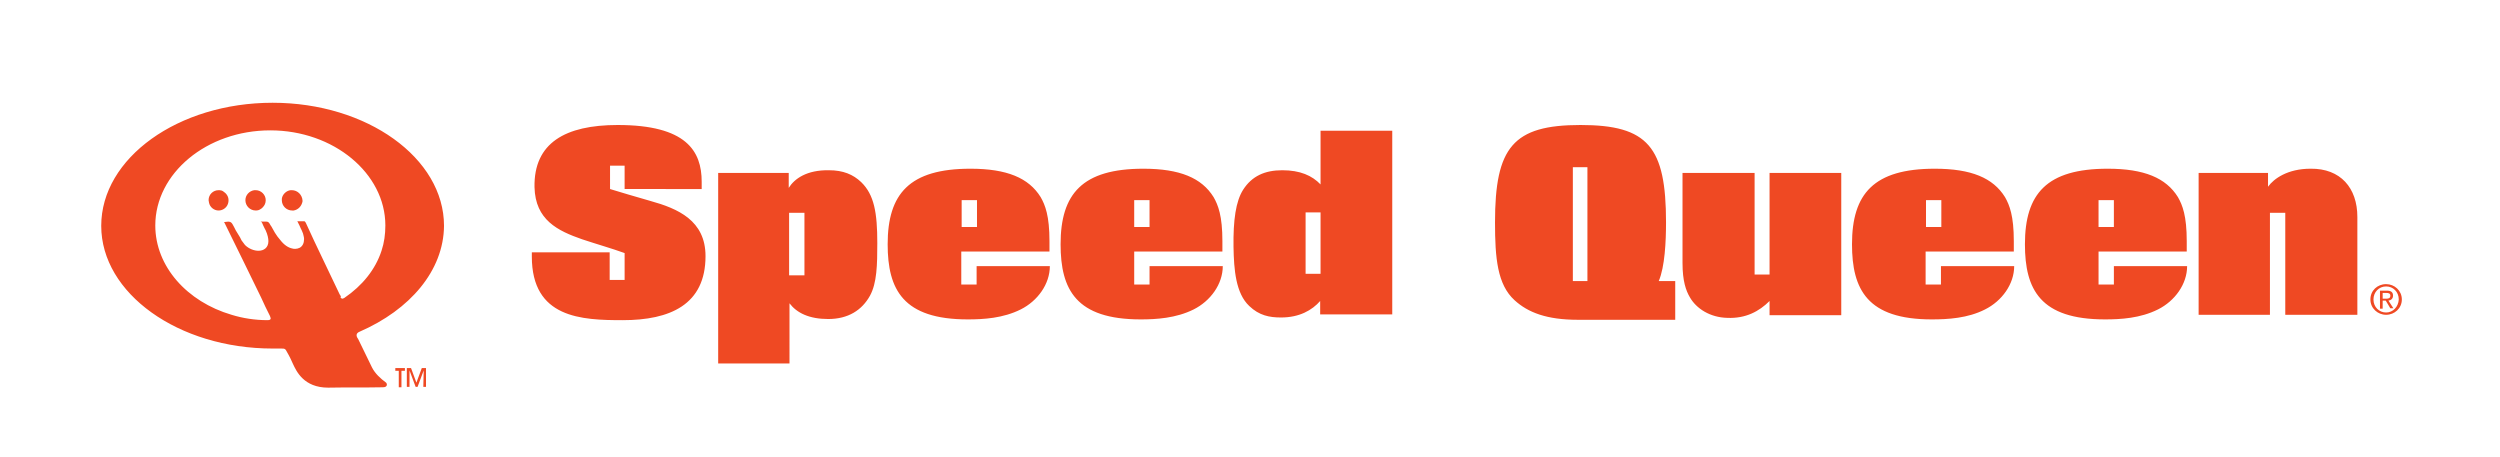 <?xml version="1.0" encoding="utf-8"?>
<!-- Generator: Adobe Illustrator 26.3.1, SVG Export Plug-In . SVG Version: 6.00 Build 0)  -->
<svg version="1.1" id="layer" xmlns="http://www.w3.org/2000/svg" xmlns:xlink="http://www.w3.org/1999/xlink" x="0px" y="0px"
	 viewBox="0 0 652 119.1" style="enable-background:new 0 0 652 119.1;" xml:space="preserve">
<style type="text/css">
	.st0{fill:#EF4923;}
</style>
<path class="st0" d="M58.2,49.9c0.8,0.5,1.4,1.3,1.4,2.3c0,0.5-0.1,0.9-0.3,1.3c-0.4,0.8-1.3,1.4-2.3,1.4c-1.2,0-2.3-0.9-2.5-2.1
	c0-0.2-0.1-0.4-0.1-0.6c0-1.5,1.2-2.6,2.6-2.6c0.1,0,0.2,0,0.3,0c0.2,0,0.3,0.1,0.5,0.1l0,0c0.1,0,0.1,0,0.2,0.1l0,0
	C58,49.8,58.1,49.8,58.2,49.9C58.1,49.9,58.1,49.9,58.2,49.9L58.2,49.9 M162.4,83.5c12.3,0,21.6-4,21.6-16.7
	c0-9.3-7.2-12.4-14.4-14.4c-4.2-1.2-7.9-2.3-10.5-3.1v-6.1h3.8v6.1H183v-1.9c0-8-4-14.8-21.9-14.8c-13.7,0-21.9,4.7-21.7,16.2
	c0.2,8.6,6.1,11.4,12.4,13.6c3.9,1.3,7.8,2.4,11.1,3.6v7H159v-7.2h-20.3v1.1C138.7,83,151.7,83.5,162.4,83.5 M209.8,71.8h-4V55.5h4
	V71.8z M226.9,77.1c1.8-3.3,1.9-8,1.9-13.7c0-7.9-0.8-12.6-4.2-15.9c-2.1-2-4.7-3.1-8.4-3.1c-5.8-0.1-9,2.2-10.5,4.6v-3.9h-18.4
	v49.7h18.6V79.1c1.9,2.5,5.1,4.1,10.1,4.1C221.2,83.2,224.8,80.9,226.9,77.1 M254.8,59.2h-4v-7h4V59.2z M266.2,80.7
	c4.4-2.2,7.6-6.6,7.6-11.3h-19.1v4.8h-4v-8.6h23v-2.7c0-6.6-1.1-9.4-2.3-11.5c-3.1-5-8.8-7.4-18.3-7.4c-15.9,0-21.6,6.5-21.6,19.7
	c0,11.8,4,19.6,20.9,19.6C256.5,83.3,261.6,83,266.2,80.7 M299.8,59.2h-4v-7h4V59.2z M311.3,80.7c4.4-2.2,7.6-6.6,7.6-11.3h-19.1
	v4.8h-4v-8.6h23v-2.7c0-6.6-1.1-9.4-2.3-11.5c-3.1-5-8.8-7.4-18.3-7.4c-15.9,0-21.6,6.5-21.6,19.7c0,11.8,4,19.6,20.9,19.6
	C301.5,83.3,306.7,83,311.3,80.7 M344.4,71.4h-3.9v-16h3.9V71.4z M363.1,82.1v-48h-18.7v14c-2.2-2.3-5.3-3.7-10-3.7
	c-4.5,0-7.9,1.5-10.2,5.1c-1.9,3-2.6,7.9-2.5,14.9c0.1,6,0.6,12.1,4.1,15.4c2.6,2.5,5.3,3,8.3,3c4.8,0,8.1-1.9,10.2-4.3V82h18.8
	V82.1z M414,73.3h-3.8V43.6h3.8V73.3z M436.9,83.5V73.3h-4.3c1.6-3.7,1.9-10.4,1.9-15.3c0-19.7-4.7-25.4-22.3-25.4
	c-17.6,0-22.3,5.8-22.3,25.4c0,9.3,0.6,16.2,5.1,20.3c3.5,3.2,8.4,5.1,16.5,5.1h25.4V83.5z M480.2,82.1v-37h-18.7v26.5h-3.9V45.1
	h-18.8v23.5c0,4.7,0.9,7.2,1.9,8.9c1.7,3,5.3,5.3,9.8,5.4c4.8,0.2,8.3-1.7,11-4.4v3.7h18.7V82.1z M506.3,59.2h-4v-7h4V59.2z
	 M517.7,80.7c4.4-2.2,7.6-6.6,7.6-11.3h-19.1v4.8h-4v-8.6h23v-2.7c0-6.6-1.1-9.4-2.3-11.5c-3.1-5-8.8-7.4-18.3-7.4
	c-15.9,0-21.6,6.5-21.6,19.7c0,11.8,4,19.6,20.8,19.6C508,83.3,513.2,83,517.7,80.7 M551.3,59.2h-4v-7h4V59.2z M562.8,80.7
	c4.4-2.2,7.6-6.6,7.6-11.3h-19.1v4.8h-4v-8.6h23v-2.7c0-6.6-1.1-9.4-2.3-11.5c-3.1-5-8.8-7.4-18.3-7.4c-15.9,0-21.6,6.5-21.6,19.7
	c0,11.8,4,19.6,20.9,19.6C553.1,83.3,558.2,83,562.8,80.7 M614.8,82.1V56.6c0-7.6-4.4-12.7-12.2-12.6c-6,0-9.6,2.6-11.1,4.7v-3.6
	h-18.1v37H592V55.5h4v26.6H614.8z M621.4,77.8v-1.4h1c0.5,0,1,0.1,1,0.7c0,0.7-0.5,0.8-1.1,0.8h-0.9V77.8z M621.4,78.4h0.8l1.2,2
	h0.8l-1.3-2c0.7-0.1,1.2-0.5,1.2-1.3c0-0.9-0.5-1.3-1.6-1.3h-1.8v4.7h0.7L621.4,78.4L621.4,78.4z M622.3,81.5
	c-1.8,0-3.3-1.4-3.3-3.4c0-1.9,1.4-3.4,3.3-3.4c1.8,0,3.3,1.4,3.3,3.4C625.5,80,624.1,81.5,622.3,81.5 M618.2,78.1
	c0,2.3,1.9,4,4.1,4c2.2,0,4.1-1.7,4.1-4s-1.9-4-4.1-4C620,74.1,618.2,75.8,618.2,78.1 M66.7,49.6L66.7,49.6c-0.1,0-0.2,0-0.3,0l0,0
	h-0.1C65,49.8,64,50.9,64,52.2c0,1.5,1.2,2.7,2.7,2.7c0.5,0,0.9-0.1,1.3-0.4c0.2-0.1,0.3-0.2,0.5-0.4c0.5-0.5,0.8-1.1,0.8-1.9
	C69.3,50.8,68.1,49.6,66.7,49.6 M76.1,49.6L76.1,49.6c-0.1,0-0.1,0-0.2,0c0,0,0,0-0.1,0l0,0c-1,0.1-1.9,0.9-2.2,1.8
	c-0.1,0.2-0.1,0.5-0.1,0.8c0,1.5,1.2,2.7,2.7,2.7c0.1,0,0.3,0,0.4,0c1.1-0.2,1.9-1,2.2-2c0.1-0.2,0.1-0.4,0.1-0.6
	C78.8,50.8,77.6,49.6,76.1,49.6 M88.9,77.7L88.9,77.7c0.1,0.1,0.3,0.2,0.4,0.2s0.3-0.1,0.5-0.2c4.7-3.2,8.1-7.4,9.7-12.3
	c0.7-2.1,1-4.3,1-6.6c0-13.6-13.5-24.8-30-24.8c-16.6,0-30,11.2-30,24.8c0,10.7,8.3,19.9,19.9,23.3c2.9,0.9,6.1,1.4,9.4,1.4h0.1
	c0.3,0,0.5-0.1,0.6-0.2c0-0.1,0.1-0.1,0.1-0.2c0-0.2-0.1-0.4-0.2-0.7l0,0c-0.8-1.6-1.6-3.2-2.3-4.8C64.9,71,61.7,64.5,58.5,58l0,0
	l-0.1-0.1l0,0l0,0h0.2c0.3,0,0.6-0.1,0.9-0.1c0.4,0,0.8,0.1,1.1,0.6s0.6,1.1,0.9,1.7c0.4,0.6,0.7,1.2,1.1,1.8
	c0.1,0.3,0.3,0.5,0.4,0.8c0.3,0.4,0.6,0.8,0.9,1.2c1,1,2.4,1.5,3.5,1.5c1.4,0,2.6-0.8,2.6-2.5c0-0.7-0.2-1.7-0.7-2.8
	c-0.2-0.4-0.5-0.9-0.7-1.4c-0.1-0.2-0.2-0.5-0.3-0.7L68,57.8h0.2h1.3c0.4,0,0.6,0.2,0.8,0.5c0.2,0.3,0.3,0.6,0.5,0.8
	c0.3,0.5,0.6,1.1,0.9,1.6c0.5,0.8,0.8,1.2,1.4,1.9c1,1.3,2.1,2,3.1,2.2c0.3,0.1,0.5,0.1,0.8,0.1c0.4,0,0.8-0.1,1.2-0.3
	c0.7-0.4,1.1-1.2,1.1-2.2c0-0.2,0-0.5-0.1-0.8c-0.1-0.5-0.2-0.9-0.5-1.5c-0.2-0.4-0.4-0.8-0.6-1.3c-0.2-0.3-0.3-0.7-0.5-1l0,0
	l-0.1-0.1h0.2h1.4c0.1,0,0.2,0,0.3,0c0.2,0.1,0.3,0.3,0.4,0.5c2.8,6.2,5.9,12.4,8.8,18.6c0.1,0.1,0.2,0.3,0.3,0.5
	C88.8,77.6,88.8,77.6,88.9,77.7L88.9,77.7 M93.8,86.5C93.3,86.7,93,87,93,87.4c0,0.3,0.1,0.6,0.4,1c1.2,2.4,2.6,5.4,3.6,7.4
	c0.8,1.6,2.2,2.9,3.7,4c0.1,0.1,0.2,0.3,0.2,0.5c0,0.4-0.3,0.7-1,0.7c-4.8,0.1-9.5,0-14.3,0.1c-6.4,0-8.3-4.3-9.2-6.2
	c-0.3-0.7-0.9-2-1.5-3c-0.5-1-0.6-1-1.7-1c-0.7,0-1.5,0-2.1,0c-24.6,0-44.7-14.4-44.7-32c0-17.7,20.1-32.1,44.7-32.1
	s44.7,14.4,44.7,32.1C115.7,70.6,106.9,80.8,93.8,86.5 M103.1,96v0.7h0.9v4.3h0.7v-4.3h0.9V96H103.1z M110,96l-1.4,3.8l-1.4-3.8
	h-1.1v4.9h0.7v-4.3l1.6,4.3h0.5l1.6-4.3l-0.1,4.3h0.7V96H110z"/>
</svg>
